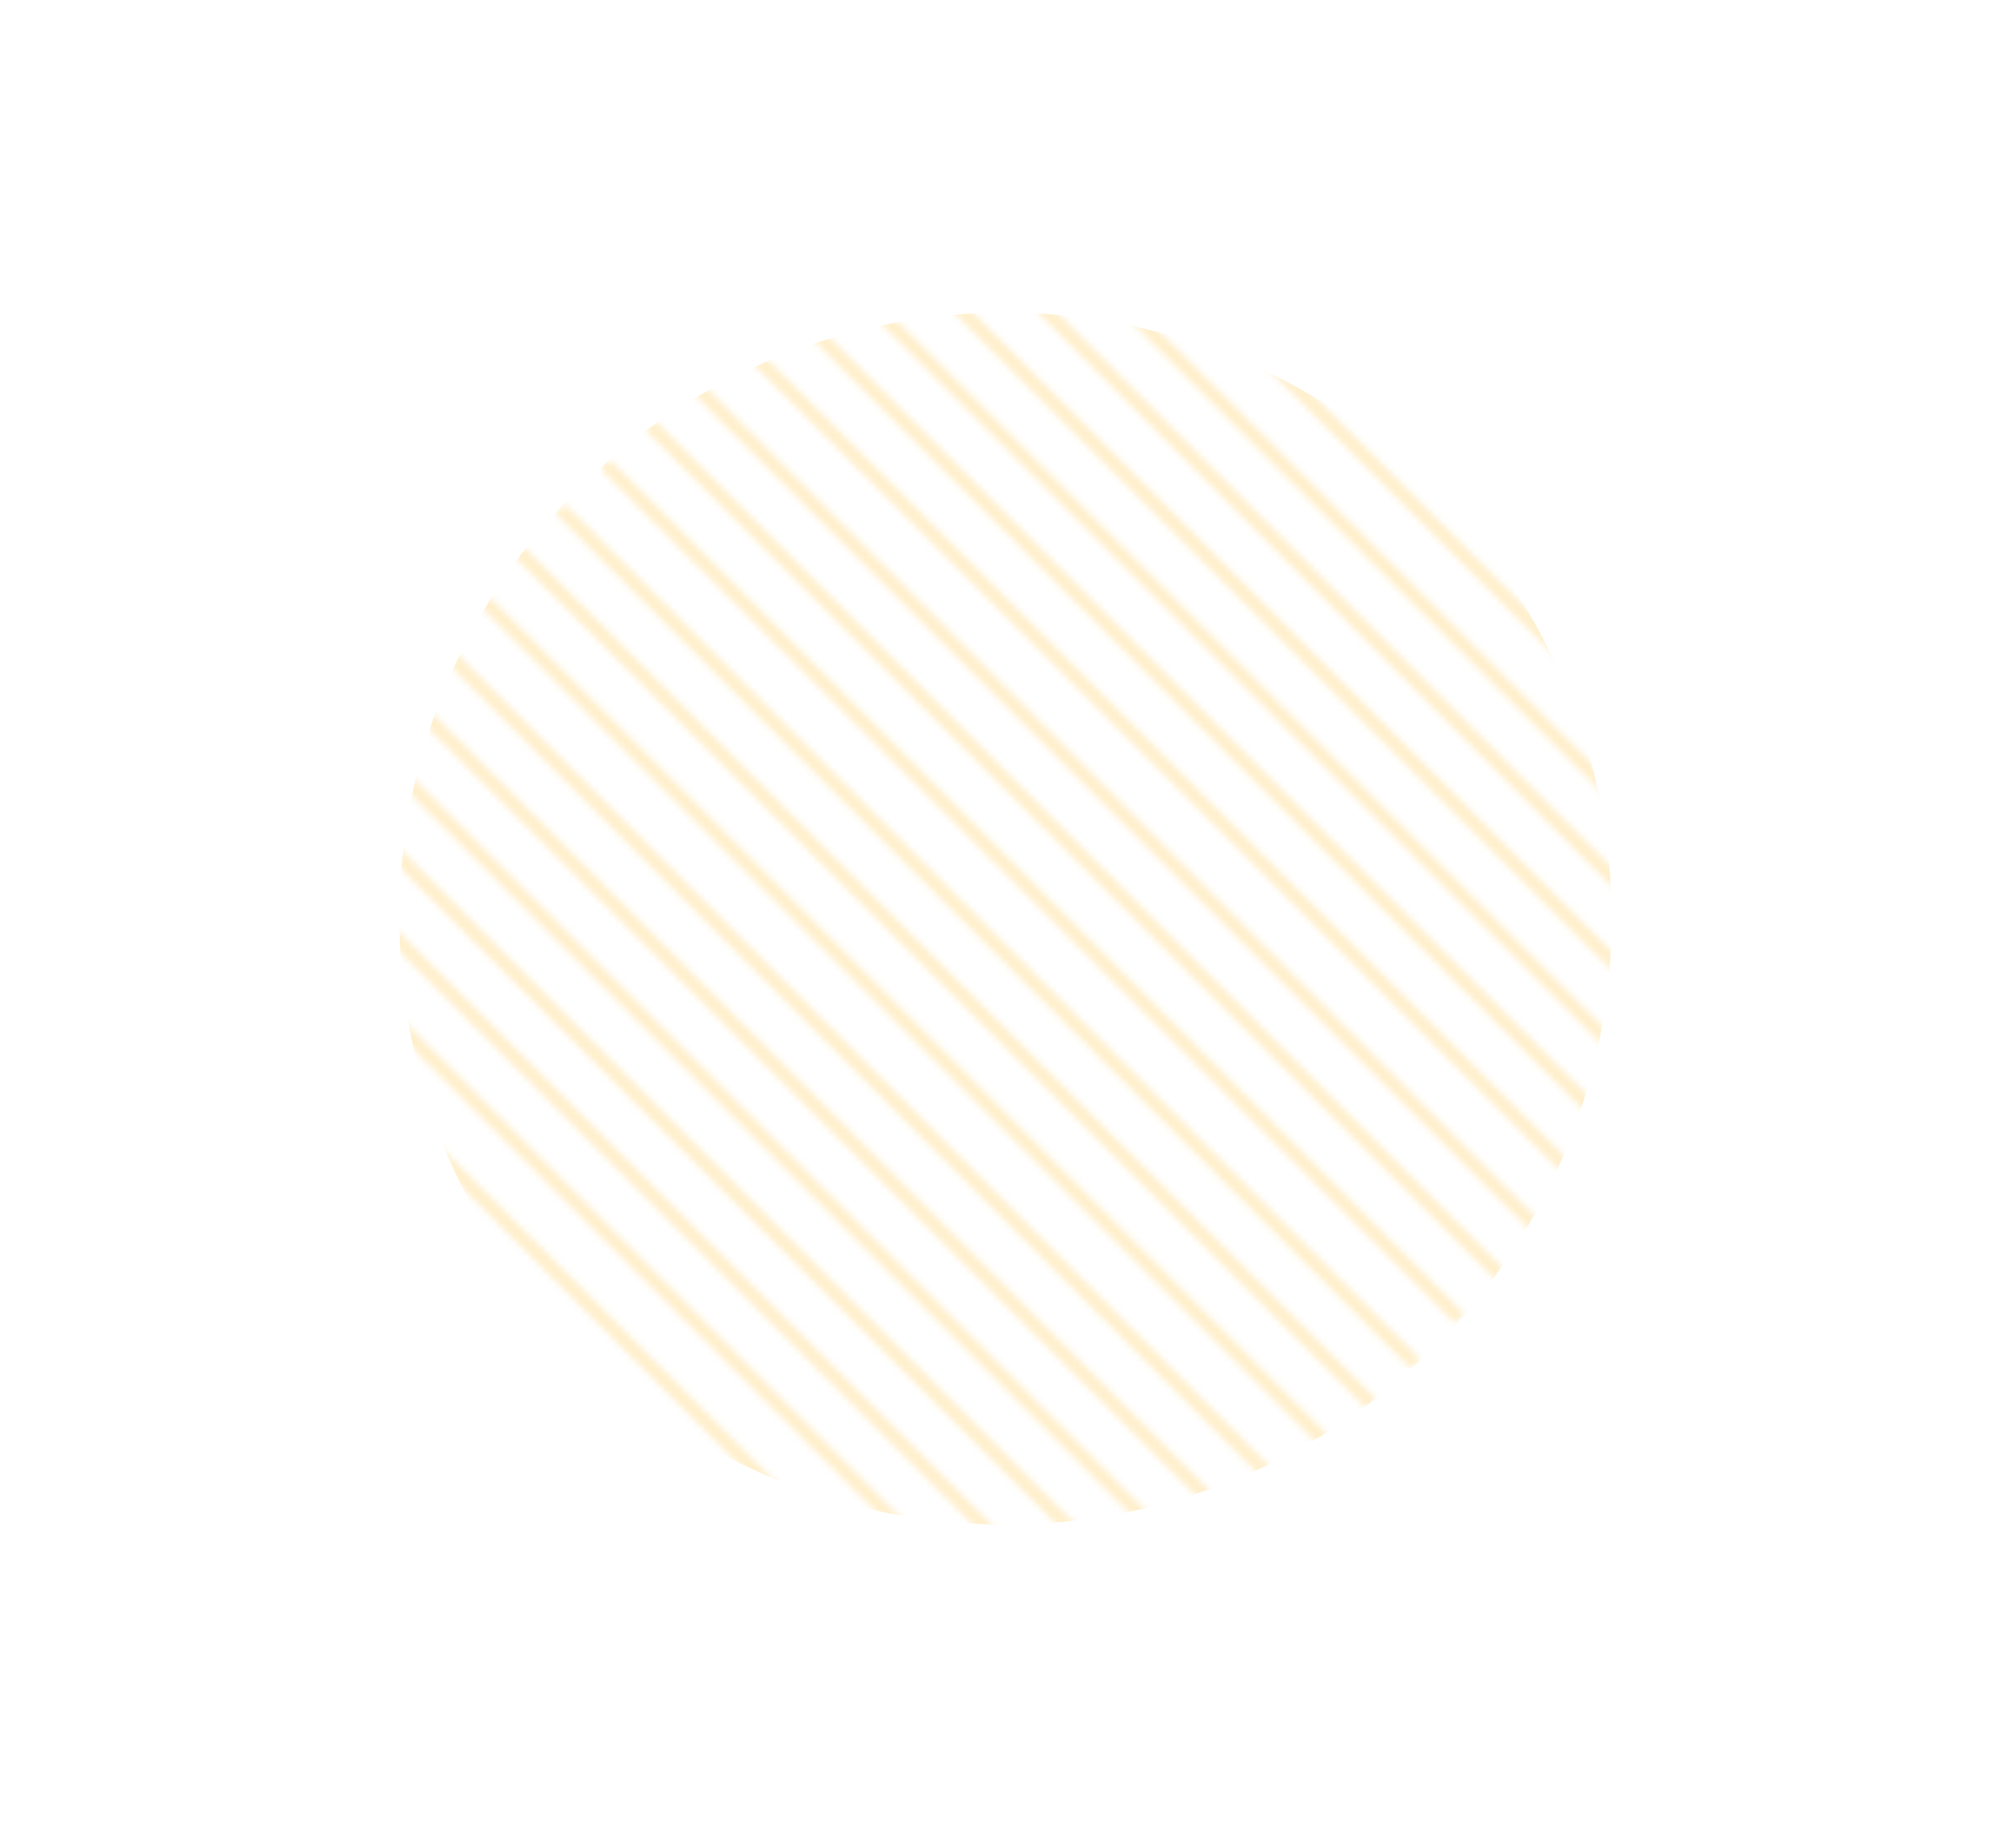 <svg xmlns="http://www.w3.org/2000/svg" width="304" height="278" fill="none"><mask id="a" width="279" height="278" x="13" y="-1" maskUnits="userSpaceOnUse" style="mask-type:alpha"><path stroke="#F7419C" stroke-linecap="round" stroke-width="2" d="m14.485 147.843 127.848 127.848M91.784 70.542 219.633 198.39M20.821 141.507l127.848 127.848M98.12 64.206l127.849 127.848M27.157 135.17l127.848 127.848M104.457 57.87l127.848 127.848M33.915 128.412 161.763 256.26M111.215 51.111l127.848 127.848M40.251 122.076l127.848 127.848M117.552 44.775 245.4 172.624M46.587 115.739l127.848 127.848M123.888 38.44l127.848 127.848M52.923 109.403l127.848 127.848M130.224 32.103l127.848 127.849M59.259 103.067l127.848 127.848M136.56 25.767l127.848 127.848M65.596 96.731 193.444 224.58M142.896 19.431l127.848 127.848M72.354 89.973l127.848 127.848M149.655 12.673l127.848 127.848M78.69 83.637l127.848 127.848M155.991 6.337l127.848 127.848M85.027 77.301l127.848 127.848M162.326 0l127.849 127.848"/></mask><g mask="url(#a)"><circle cx="151.626" cy="138.55" r="91.398" fill="#FFCA52" fill-opacity=".3" transform="rotate(-45 151.626 138.55)"/></g></svg>